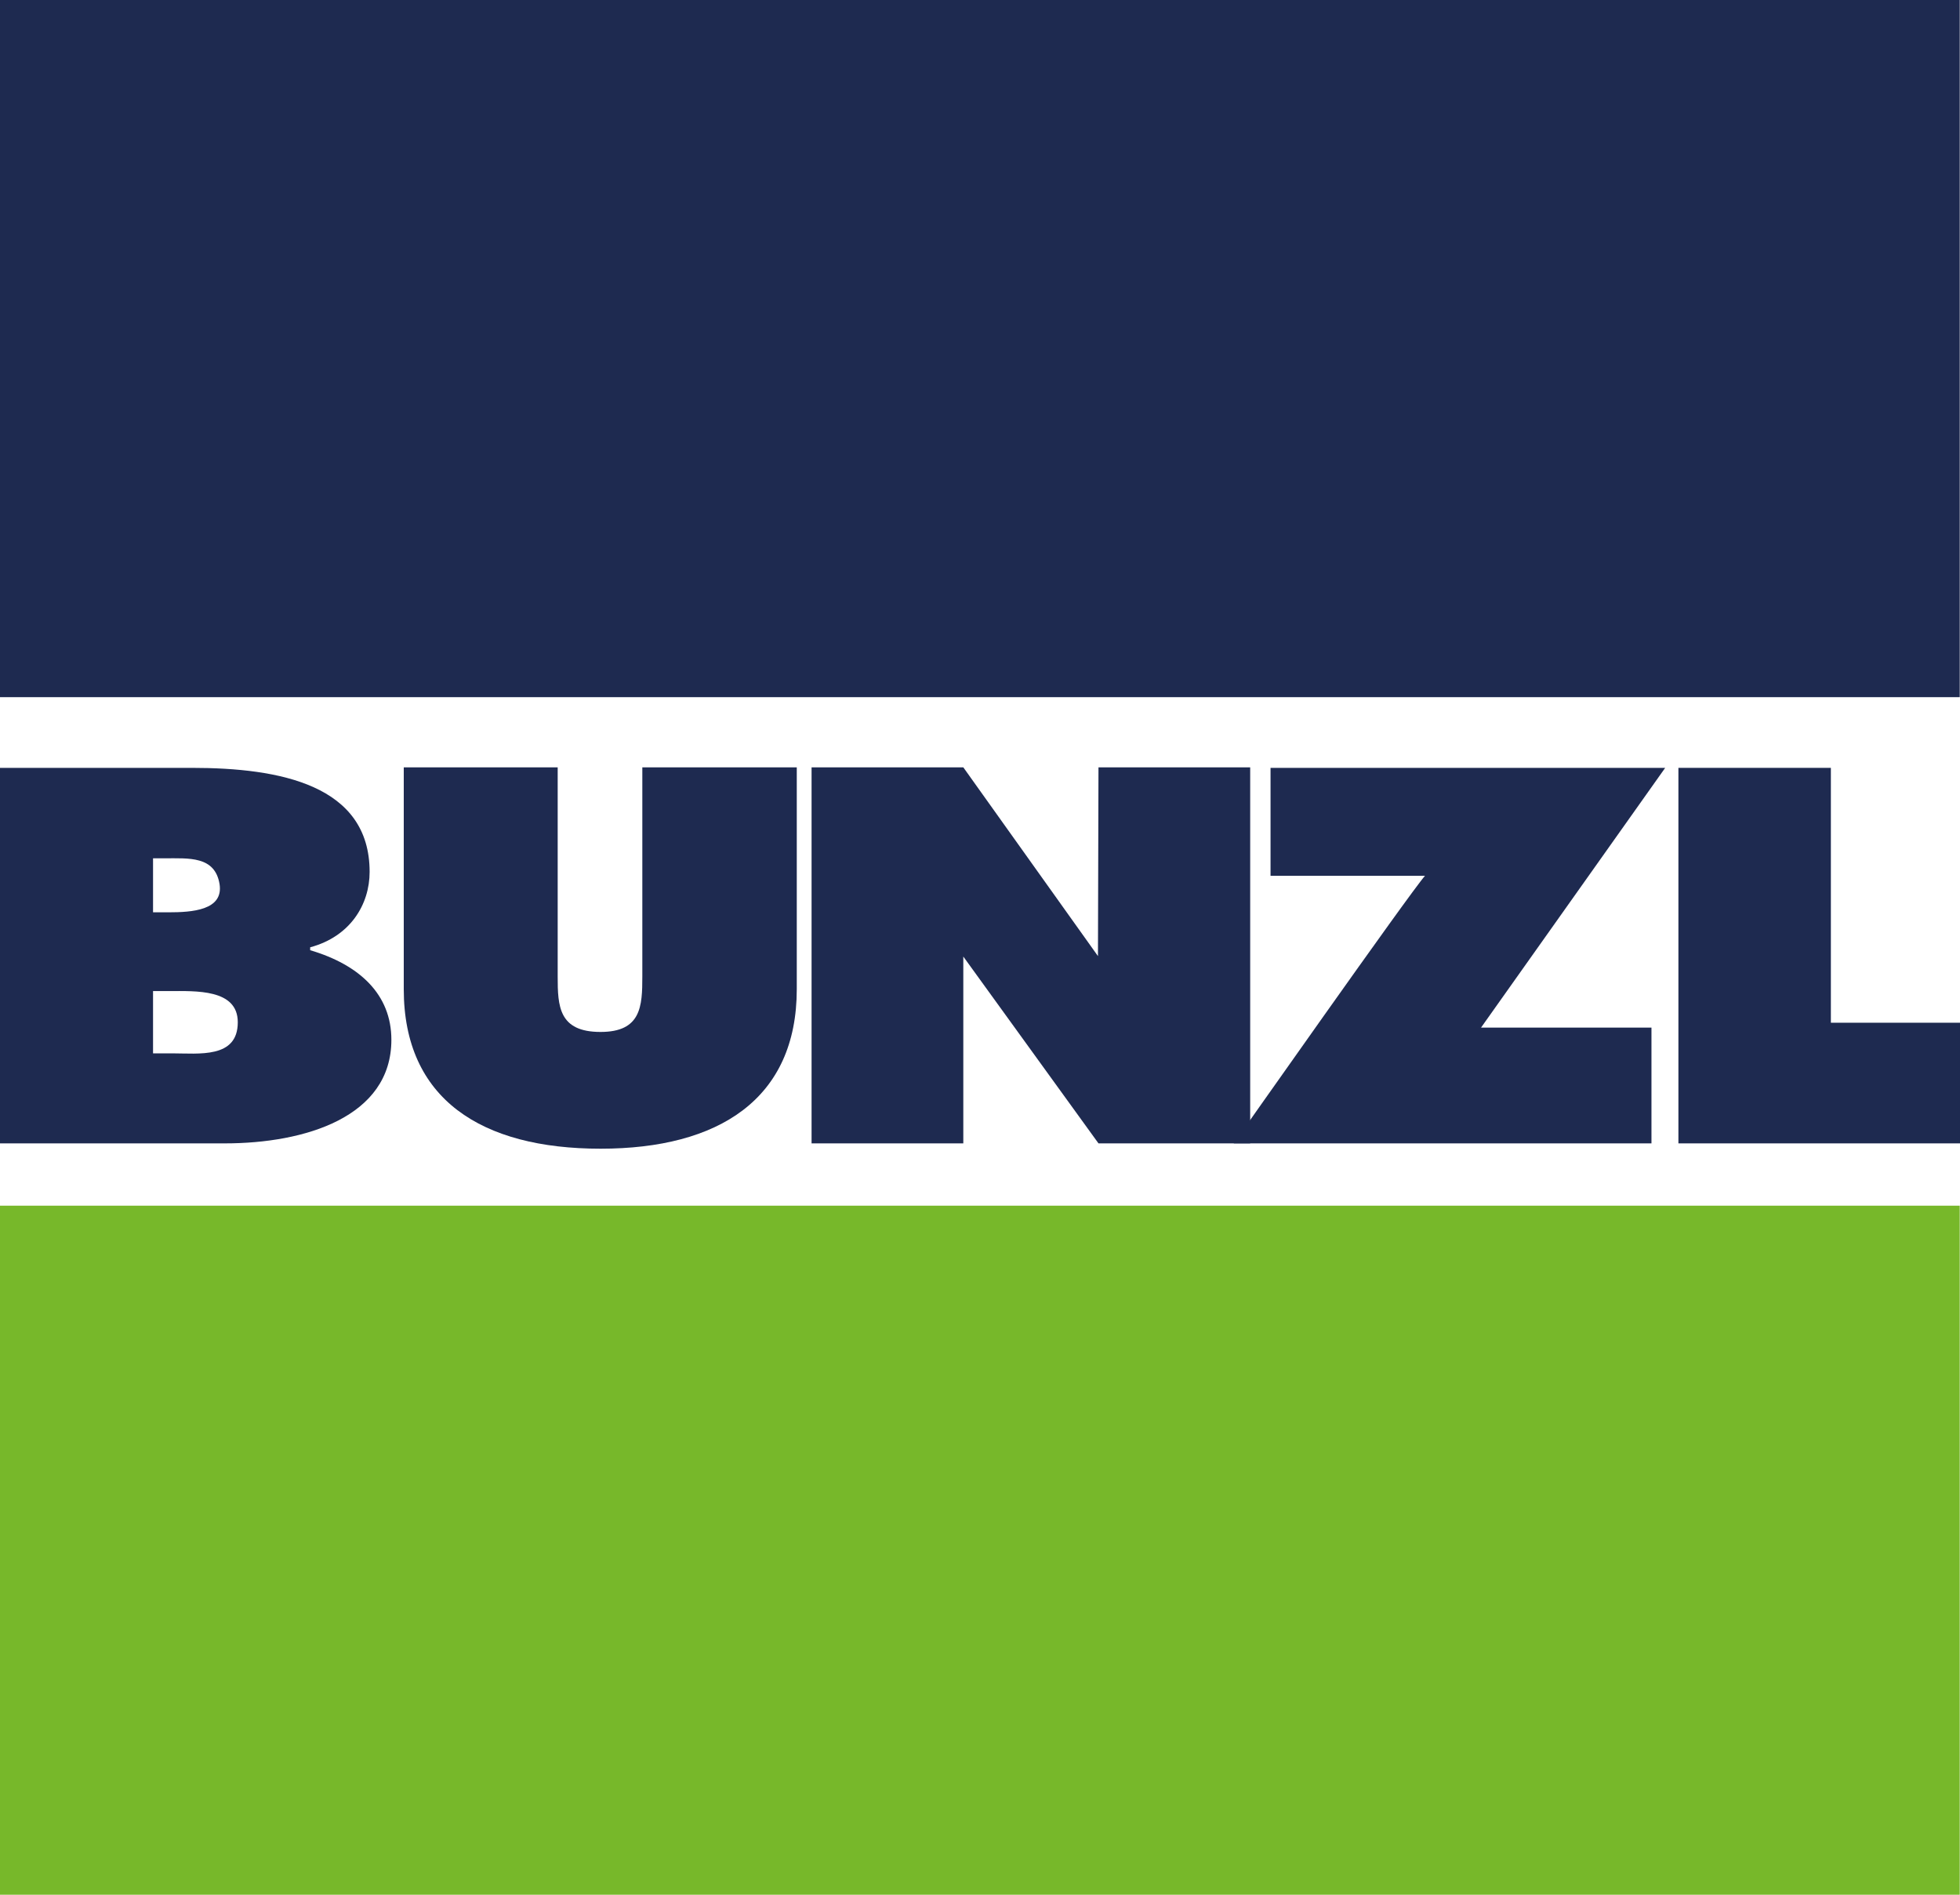 <svg width="60" height="58" viewBox="0 0 60 58" fill="none" xmlns="http://www.w3.org/2000/svg">
<g clip-path="url(#clip0_18216_50221)">
<path d="M59.992 0H0V21.341H59.992V0Z" fill="#1E2A50"/>
<path d="M59.992 36.908H0V58.25H59.992V36.908Z" fill="#77B82A"/>
<path d="M7.279 31.292C7.279 30.265 5.982 30.338 5.173 30.338H4.685V32.244H5.261C6.09 32.244 7.279 32.409 7.279 31.292ZM6.721 27.062C6.578 26.199 5.784 26.274 5.027 26.274H4.685V27.927H5.153C5.874 27.927 6.848 27.867 6.721 27.062ZM11.981 31.829C11.981 34.195 9.333 35 6.883 35H0V23.505H5.874C8.56 23.505 11.315 24.025 11.315 26.69C11.315 27.688 10.721 28.67 9.495 28.998V29.087C11.01 29.535 11.981 30.443 11.981 31.829Z" fill="#1E2A50"/>
<path d="M24.391 30.279C24.391 33.644 22.001 35.163 18.384 35.163C14.733 35.163 12.36 33.644 12.36 30.279V23.489H17.072V29.893C17.072 30.801 17.104 31.589 18.384 31.589C19.629 31.589 19.663 30.801 19.663 29.893V23.489H24.391V30.279Z" fill="#1E2A50"/>
<path d="M38.271 35H33.627L29.489 29.281V35H24.844V23.489H29.489L33.611 29.267L33.627 23.489H38.271V35Z" fill="#1E2A50"/>
<path d="M50.975 23.505L45.338 31.456H50.555V35H37.767C37.767 35 43.202 27.271 43.622 26.81H38.894V23.505H50.975Z" fill="#1E2A50"/>
<path d="M60 35H51.38V23.505H56.047V31.307H60V35Z" fill="#1E2A50"/>
</g>
<defs>
<clipPath id="clip0_18216_50221">
<rect width="60" height="58" fill="white"/>
</clipPath>
</defs>
</svg>
